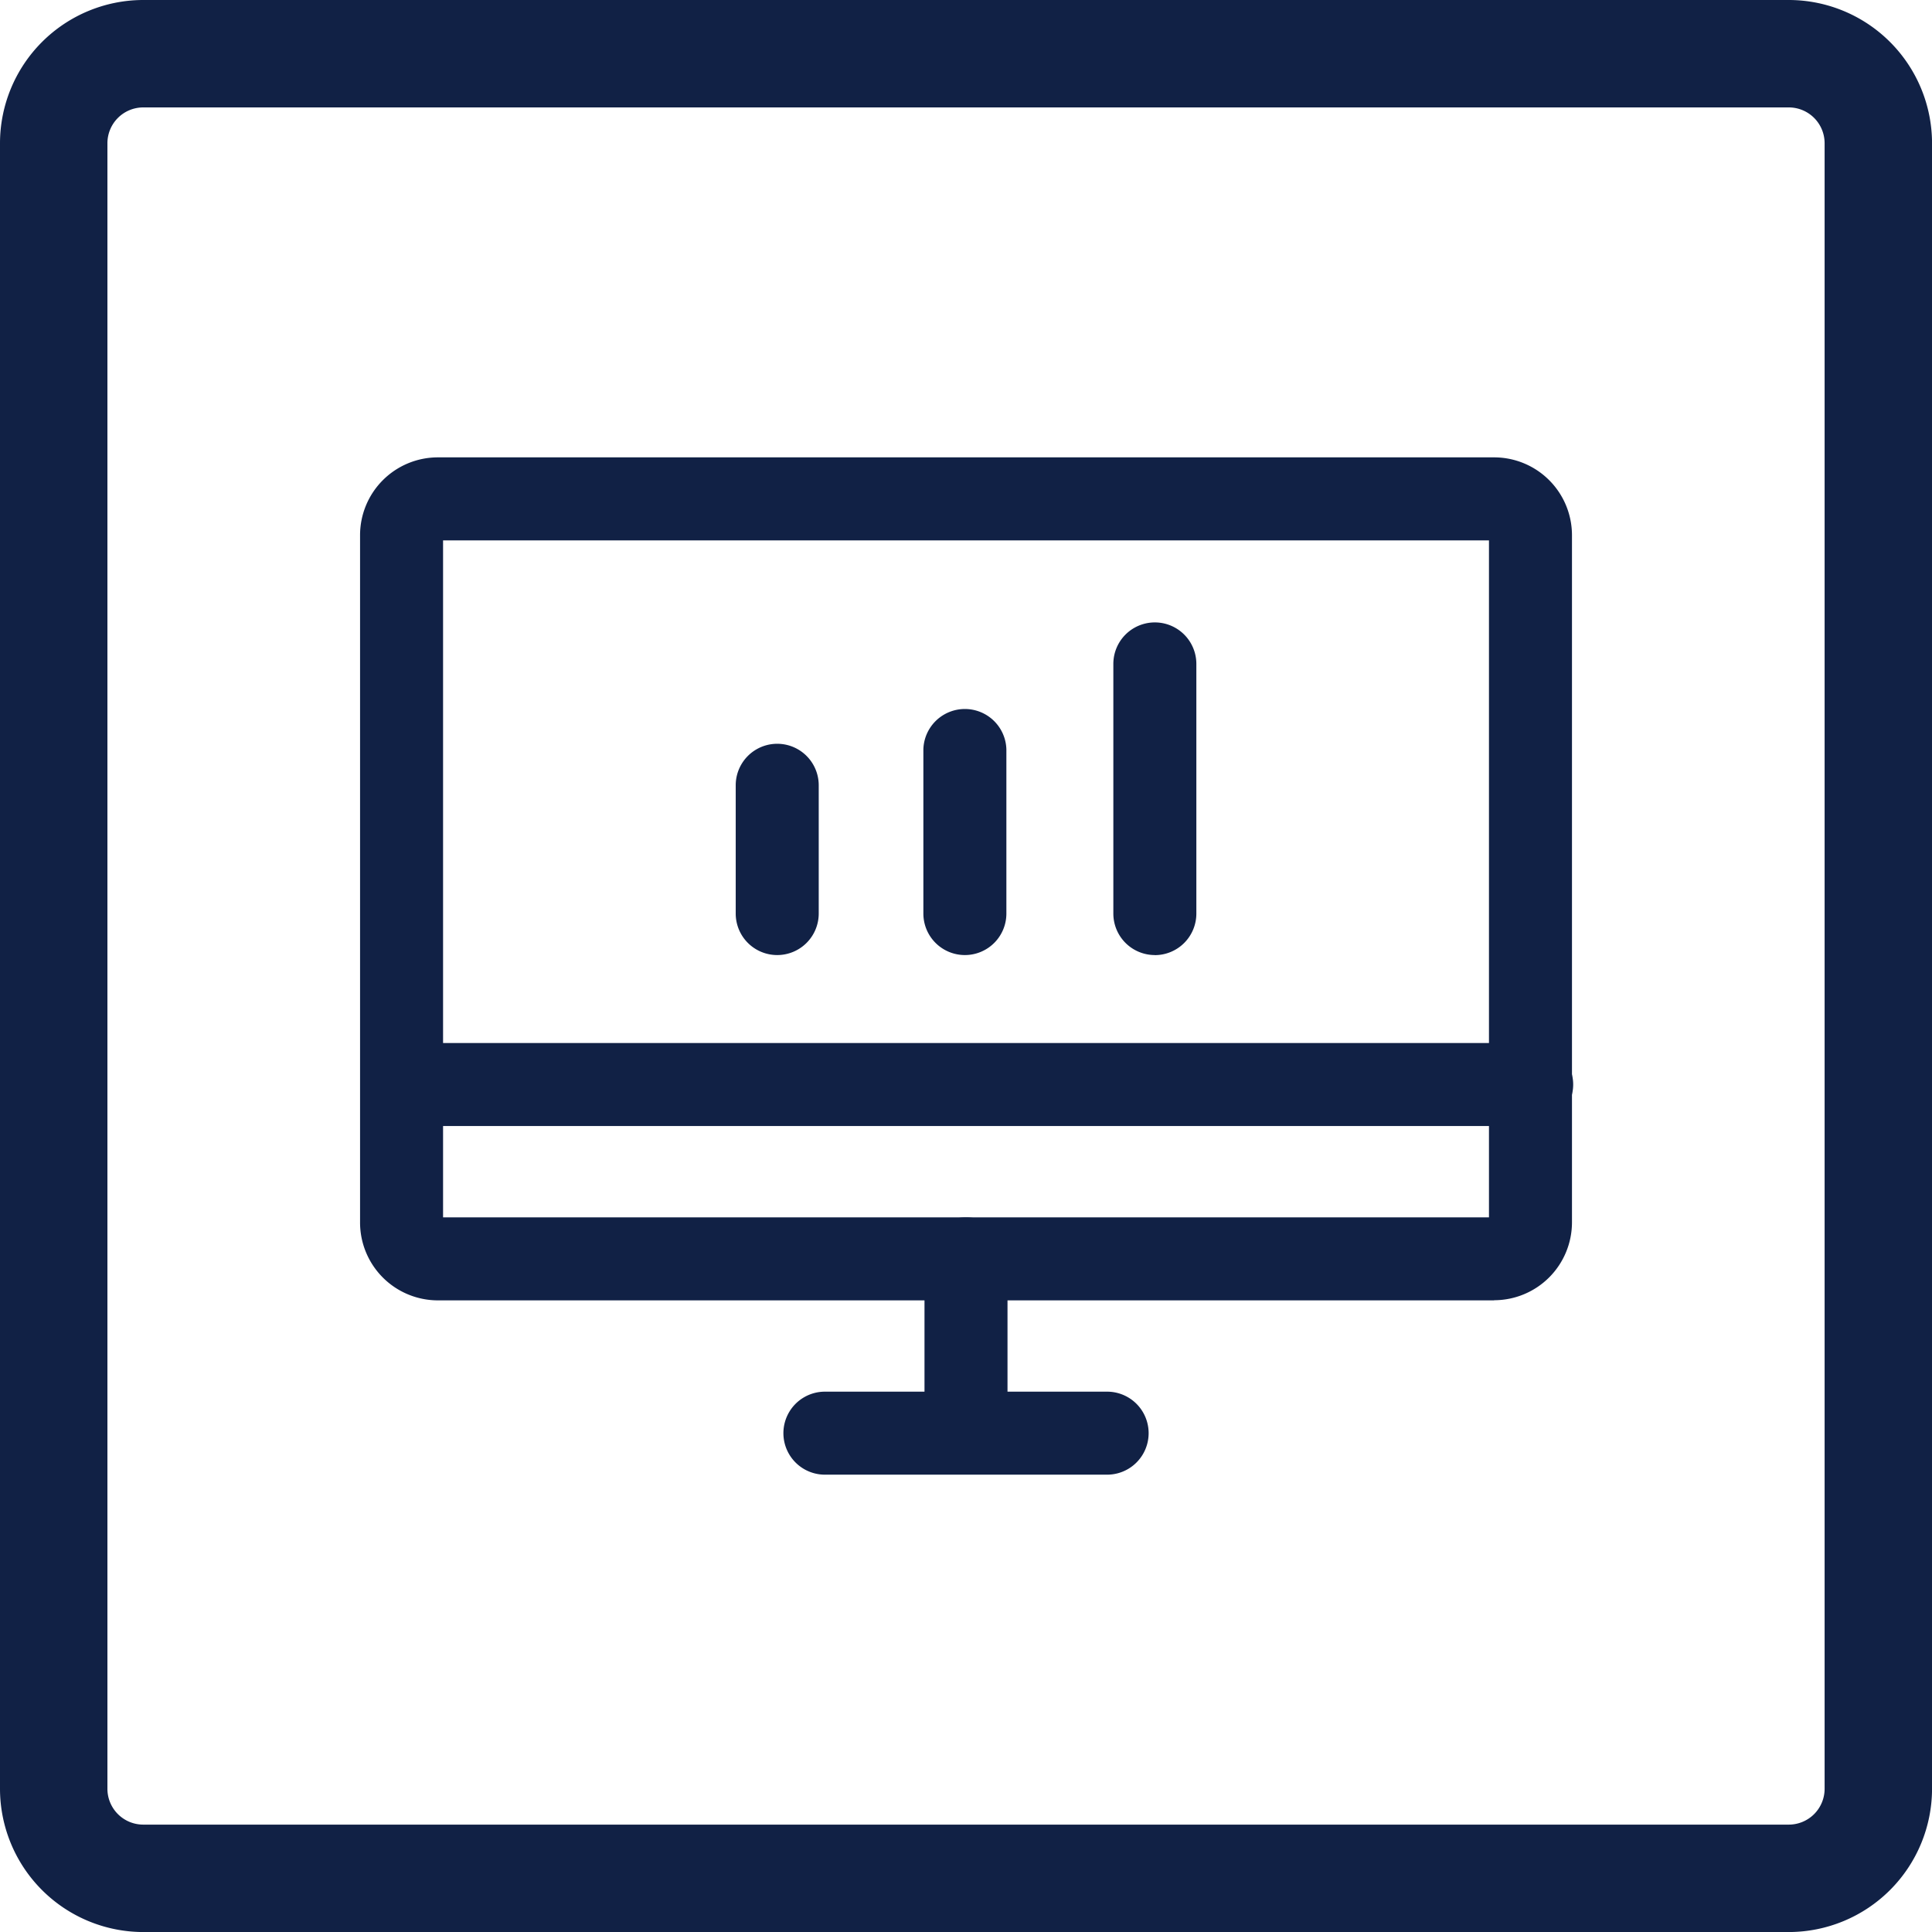 <svg xmlns="http://www.w3.org/2000/svg" xmlns:xlink="http://www.w3.org/1999/xlink" id="Group_1039" data-name="Group 1039" width="54.999" height="55" viewBox="0 0 54.999 55"><defs><clipPath id="clip-path"><rect id="Rectangle_792" data-name="Rectangle 792" width="54.999" height="55" fill="none"></rect></clipPath></defs><g id="Group_1038" data-name="Group 1038" clip-path="url(#clip-path)"><path id="Path_686" data-name="Path 686" d="M50.923,0H4.077A4.082,4.082,0,0,0,0,4.077V50.923A4.082,4.082,0,0,0,4.077,55H50.923A4.082,4.082,0,0,0,55,50.923V4.077A4.082,4.082,0,0,0,50.923,0m1.019,50.923a1.02,1.02,0,0,1-1.019,1.019H4.077a1.02,1.02,0,0,1-1.019-1.019V4.077A1.02,1.02,0,0,1,4.077,3.058H50.923a1.02,1.02,0,0,1,1.019,1.019Z" fill="#112145"></path><path id="Path_687" data-name="Path 687" d="M42.536,37.018H12.464A2.217,2.217,0,0,1,10.25,34.8V15.234a2.216,2.216,0,0,1,2.214-2.214H42.536a2.217,2.217,0,0,1,2.214,2.214V34.8a2.218,2.218,0,0,1-2.214,2.214M12.613,34.655H42.387V15.384H12.613Z" fill="#112145"></path><path id="Path_688" data-name="Path 688" d="M27.5,41.035a1.182,1.182,0,0,1-1.182-1.182V35.836a1.181,1.181,0,0,1,2.363,0v4.017A1.181,1.181,0,0,1,27.5,41.035" fill="#112145"></path><path id="Path_689" data-name="Path 689" d="M31.517,41.98H23.483a1.181,1.181,0,1,1,0-2.363h8.034a1.181,1.181,0,0,1,0,2.363" fill="#112145"></path><path id="Path_690" data-name="Path 690" d="M43.568,32.055H11.431a1.182,1.182,0,0,1,0-2.363H43.568a1.182,1.182,0,1,1,0,2.363" fill="#112145"></path><path id="Path_691" data-name="Path 691" d="M22.125,27.188a1.181,1.181,0,0,1-1.181-1.181V22.355a1.181,1.181,0,0,1,2.363,0v3.652a1.182,1.182,0,0,1-1.182,1.181" fill="#112145"></path><path id="Path_692" data-name="Path 692" d="M27.468,27.188a1.182,1.182,0,0,1-1.182-1.181V21.331a1.182,1.182,0,0,1,2.363,0v4.676a1.181,1.181,0,0,1-1.181,1.181" fill="#112145"></path><path id="Path_693" data-name="Path 693" d="M32.875,27.188a1.181,1.181,0,0,1-1.181-1.181V18.9a1.181,1.181,0,1,1,2.363,0v7.109a1.182,1.182,0,0,1-1.182,1.181" fill="#112145"></path></g></svg>